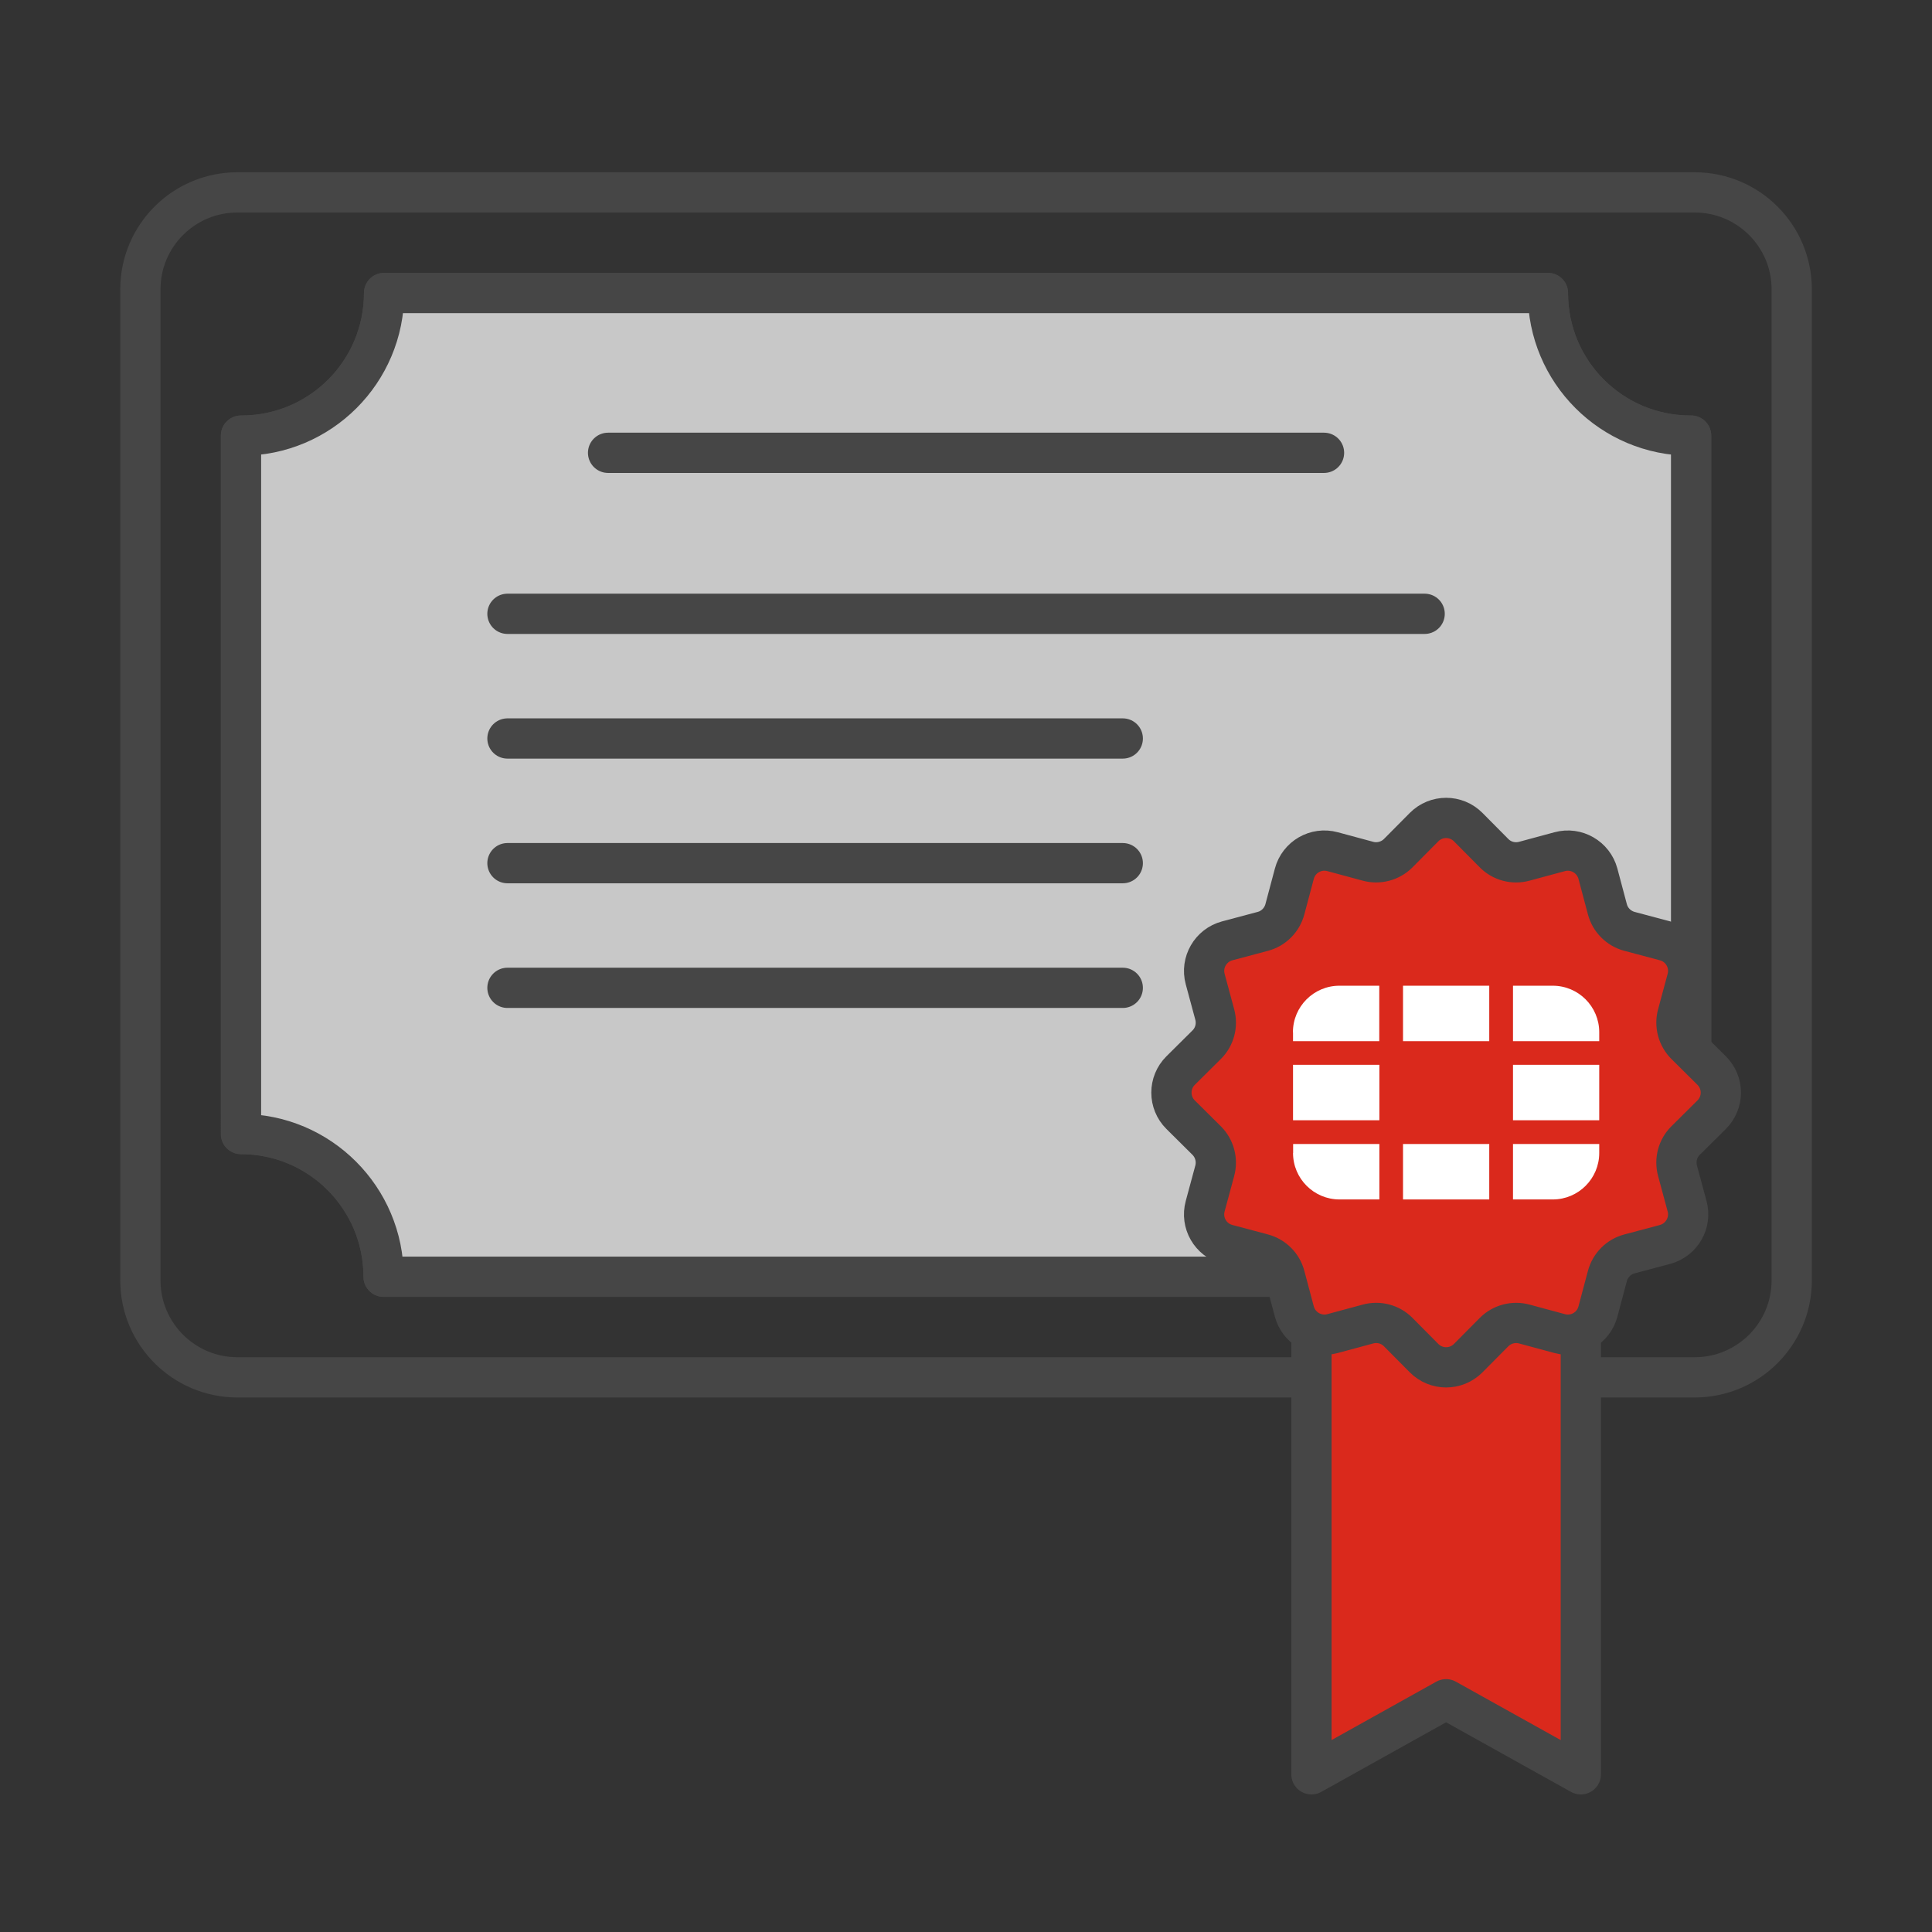 <?xml version="1.0" encoding="UTF-8"?>
<svg xmlns="http://www.w3.org/2000/svg" id="Security_Networking" data-name="Security Networking" viewBox="0 0 192 192">
  <rect x="0" y="0" width="192" height="192" fill="#333333" stroke="none"/>
  <defs>
    <style>
      .cls-1 {
        fill: #c8c8c8;
      }

      .cls-1, .cls-2, .cls-3 {
        stroke: #464646;
        stroke-linecap: round;
        stroke-linejoin: round;
        stroke-width: 4px;
      }

      .cls-2 {
        fill: #da291c;
      }

      .cls-3 {
        fill: none;
      }

      .cls-4 {
        fill: #fff;
        stroke-width: 0px;
      }
    </style>
  </defs>
  <g id="Stroke">
    <path class="cls-3" d="m168.42,19.12H23.59c-5.32,0-9.64,4.31-9.64,9.64v98.48c0,5.32,4.32,9.64,9.64,9.64h144.83c5.32,0,9.64-4.32,9.64-9.64V28.76c0-5.33-4.32-9.64-9.64-9.64Zm-.36,93.58h-.06c-7.83,0-14.17,6.35-14.17,14.18H38.12c0-7.83-6.35-14.18-14.17-14.18V43.29h.05c7.83,0,14.17-6.34,14.17-14.17h115.66c0,7.83,6.34,14.17,14.17,14.17h.06v69.41Z"></path>
    <path class="cls-1" d="m168.06,43.29v69.41h-.06c-7.83,0-14.17,6.35-14.17,14.18H38.12c0-7.83-6.35-14.18-14.17-14.18V43.29h.05c7.83,0,14.17-6.34,14.17-14.17h115.66c0,7.83,6.34,14.17,14.17,14.17h.06Z"></path>
  </g>
  <path class="cls-2" d="m157.1,127.68v48.65l-13.39-7.46-13.38,7.46v-48.65"></path>
  <path class="cls-2" d="m145.91,82.2l2.57,2.59c.78.79,1.93,1.09,3,.8l3.52-.95c1.65-.45,3.36.54,3.8,2.19l.94,3.53c.28,1.07,1.12,1.91,2.2,2.2l3.53.94c1.66.44,2.64,2.14,2.19,3.8l-.95,3.52c-.29,1.07.02,2.22.8,3l2.59,2.57c1.22,1.21,1.22,3.18,0,4.39l-2.59,2.57c-.79.78-1.09,1.93-.8,3l.95,3.52c.45,1.65-.54,3.36-2.19,3.8l-3.53.94c-1.07.28-1.91,1.12-2.2,2.2l-.94,3.53c-.44,1.66-2.14,2.64-3.8,2.19l-3.52-.95c-1.07-.29-2.22.02-3,.8l-2.57,2.59c-1.21,1.22-3.18,1.22-4.39,0l-2.57-2.59c-.78-.79-1.93-1.09-3-.8l-3.52.95c-1.65.45-3.36-.54-3.8-2.19l-.94-3.53c-.28-1.07-1.12-1.91-2.2-2.2l-3.53-.94c-1.66-.44-2.64-2.14-2.19-3.8l.95-3.52c.29-1.07-.02-2.22-.8-3l-2.59-2.57c-1.22-1.21-1.22-3.18,0-4.39l2.59-2.57c.79-.78,1.09-1.93.8-3l-.95-3.52c-.45-1.65.54-3.36,2.19-3.8l3.53-.94c1.07-.28,1.91-1.12,2.2-2.2l.94-3.53c.44-1.66,2.14-2.64,3.8-2.19l3.52.95c1.07.29,2.22-.02,3-.8l2.57-2.59c1.21-1.22,3.18-1.22,4.39,0Z"></path>
  <line class="cls-3" x1="60.43" y1="45" x2="131.58" y2="45"></line>
  <line class="cls-3" x1="50.43" y1="61" x2="141.58" y2="61"></line>
  <line class="cls-3" x1="50.43" y1="73.39" x2="111.58" y2="73.39"></line>
  <line class="cls-3" x1="50.43" y1="85.78" x2="111.58" y2="85.78"></line>
  <line class="cls-3" x1="50.43" y1="98.17" x2="111.58" y2="98.17"></line>
  <g>
    <polygon class="cls-4" points="158.93 105.82 158.93 105.82 150.36 105.82 150.36 105.82 150.36 111.33 158.93 111.33 158.93 111.33 158.93 105.82 158.93 105.82"></polygon>
    <polygon class="cls-4" points="139.43 119.2 139.43 119.2 148 119.2 148 119.2 148 113.69 139.43 113.69 139.43 119.2"></polygon>
    <path class="cls-4" d="m158.93,102.58c0-2.55-2.07-4.62-4.62-4.62h-3.95v5.51h8.57v-.89Z"></path>
    <polygon class="cls-4" points="139.43 97.96 139.43 103.47 139.43 103.47 148 103.47 148 103.47 148 97.96 148 97.96 139.43 97.96 139.43 97.96"></polygon>
    <polygon class="cls-4" points="128.5 105.82 128.5 105.82 128.5 111.33 128.5 111.33 137.08 111.33 137.08 105.82 137.08 105.82 128.5 105.82 128.5 105.82"></polygon>
    <path class="cls-4" d="m150.36,119.2h3.95c2.55,0,4.62-2.07,4.62-4.62v-.89h-8.57v5.51Z"></path>
    <path class="cls-4" d="m128.5,114.58c0,2.55,2.07,4.62,4.62,4.62h3.96s0-5.51,0-5.51h-8.57v.89Z"></path>
    <path class="cls-4" d="m128.5,102.58v.89h8.57v-5.51h-3.96c-2.55,0-4.62,2.07-4.62,4.62Z"></path>
  </g>
</svg>
